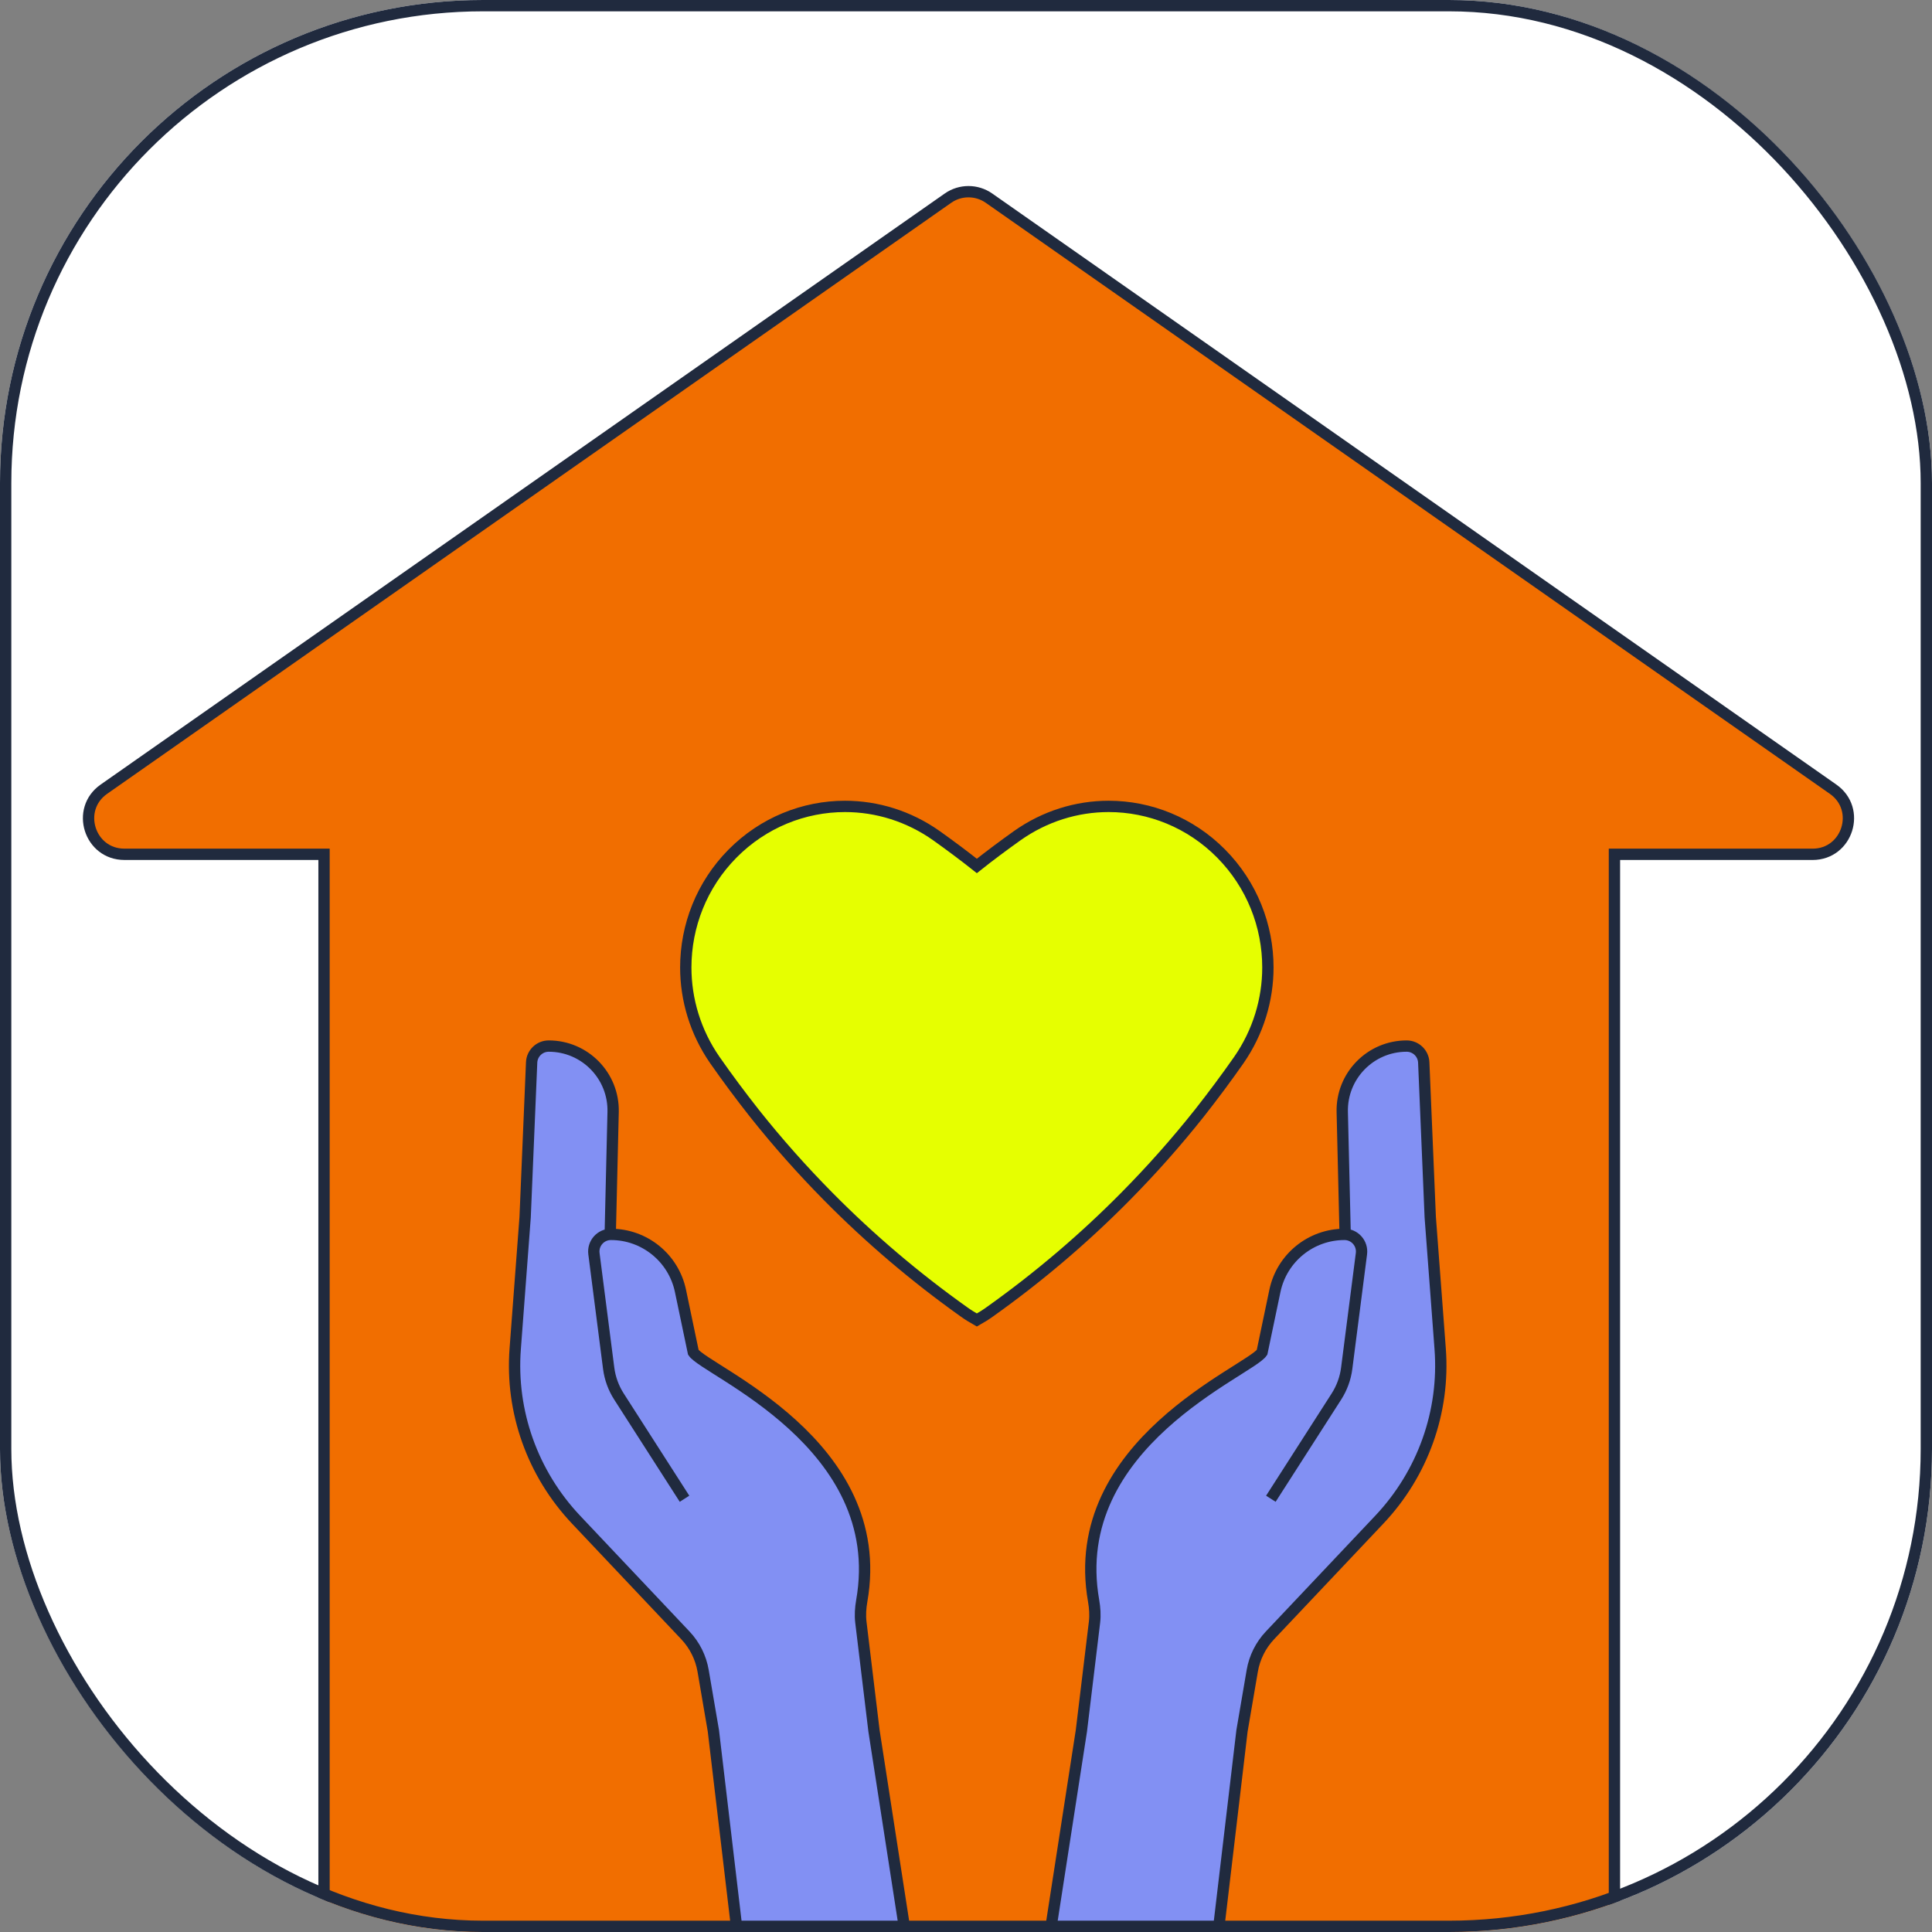 <?xml version="1.0" encoding="UTF-8"?>
<svg xmlns="http://www.w3.org/2000/svg" width="128" height="128" viewBox="0 0 128 128" fill="none">
  <rect x="0" y="0" width="128" height="128" fill="#808080" stroke="none"/>
  <g clip-path="url(#clip0_497_1567)">
    <rect width="128" height="128" rx="32" fill="white"></rect>
    <path d="M121.447 52.286L65.525 13.129C64.708 12.557 63.621 12.557 62.805 13.129L6.883 52.286C4.984 53.616 5.925 56.6 8.243 56.6H21.468V280.187C21.468 281.761 22.744 283.037 24.318 283.037H104.111C105.685 283.037 106.961 281.761 106.961 280.187V56.601H120.087C122.405 56.601 123.347 53.616 121.447 52.286Z" fill="#F16E00" stroke="#202A3E" stroke-width="0.75" stroke-miterlimit="10"></path>
    <path d="M40.429 81.782L40.621 73.682C40.683 71.283 38.755 69.305 36.355 69.305C35.747 69.305 35.247 69.784 35.222 70.392L34.791 80.648L34.134 89.365C33.82 93.529 35.281 97.628 38.167 100.683L45.41 108.348C46.025 108.999 46.433 109.817 46.584 110.699L47.264 114.675L48.862 128.186L59.968 127.998L57.905 114.675L57.036 107.483C56.979 107.01 57.012 106.53 57.094 106.06C58.929 95.641 46.744 90.823 45.935 89.595L45.083 85.525C44.626 83.344 42.703 81.781 40.475 81.781C39.791 81.781 39.263 82.382 39.35 83.06L40.326 90.651C40.412 91.317 40.644 91.956 41.007 92.522L45.351 99.296" fill="#8290F3"></path>
    <path d="M40.429 81.782L40.621 73.682C40.683 71.283 38.755 69.305 36.355 69.305C35.747 69.305 35.247 69.784 35.222 70.392L34.791 80.648L34.134 89.365C33.82 93.529 35.281 97.628 38.167 100.683L45.41 108.348C46.025 108.999 46.433 109.817 46.584 110.699L47.264 114.675L48.862 128.186L59.968 127.998L57.905 114.675L57.036 107.483C56.979 107.01 57.012 106.53 57.094 106.06C58.929 95.641 46.744 90.823 45.935 89.595L45.083 85.525C44.626 83.344 42.703 81.781 40.475 81.781C39.791 81.781 39.263 82.382 39.35 83.06L40.326 90.651C40.412 91.317 40.644 91.956 41.007 92.522L45.351 99.296" stroke="#202A3E" stroke-width="0.75" stroke-miterlimit="10"></path>
    <path d="M80.906 56.555C78.867 54.493 76.172 53.426 73.45 53.426C71.34 53.426 69.221 54.072 67.386 55.372C66.482 56.018 65.586 56.681 64.718 57.372C63.849 56.682 62.954 56.018 62.049 55.372C60.214 54.072 58.095 53.426 55.985 53.426C53.263 53.426 50.568 54.493 48.529 56.555C46.49 58.617 45.435 61.343 45.435 64.096C45.435 66.23 46.073 68.373 47.359 70.229C48.192 71.422 49.061 72.587 49.957 73.726C51.5 75.672 53.149 77.528 54.886 79.285C57.643 82.074 60.64 84.62 63.84 86.898C64.124 87.104 64.416 87.284 64.718 87.454C65.019 87.284 65.312 87.104 65.596 86.898C68.796 84.62 71.793 82.074 74.55 79.285C76.288 77.528 77.937 75.672 79.479 73.726C80.374 72.587 81.243 71.422 82.077 70.229C83.363 68.373 84.001 66.23 84.001 64.096C84.001 61.343 82.945 58.617 80.906 56.555Z" fill="#E6FF00" stroke="#202A3E" stroke-width="0.75" stroke-miterlimit="10"></path>
    <path d="M89.12 81.782L88.928 73.682C88.866 71.283 90.794 69.305 93.194 69.305C93.802 69.305 94.302 69.784 94.327 70.392L94.758 80.648L95.415 89.365C95.729 93.529 94.268 97.628 91.382 100.683L84.139 108.348C83.524 108.999 83.116 109.817 82.965 110.699L82.285 114.675L80.687 128.186L69.581 127.998L71.644 114.675L72.513 107.483C72.57 107.01 72.537 106.53 72.455 106.06C70.62 95.641 82.805 90.823 83.614 89.595L84.466 85.525C84.923 83.344 86.846 81.781 89.074 81.781C89.758 81.781 90.286 82.382 90.199 83.06L89.223 90.651C89.137 91.317 88.905 91.956 88.542 92.522L84.198 99.296" fill="#8290F3"></path>
    <path d="M89.12 81.782L88.928 73.682C88.866 71.283 90.794 69.305 93.194 69.305C93.802 69.305 94.302 69.784 94.327 70.392L94.758 80.648L95.415 89.365C95.729 93.529 94.268 97.628 91.382 100.683L84.139 108.348C83.524 108.999 83.116 109.817 82.965 110.699L82.285 114.675L80.687 128.186L69.581 127.998L71.644 114.675L72.513 107.483C72.57 107.01 72.537 106.53 72.455 106.06C70.62 95.641 82.805 90.823 83.614 89.595L84.466 85.525C84.923 83.344 86.846 81.781 89.074 81.781C89.758 81.781 90.286 82.382 90.199 83.06L89.223 90.651C89.137 91.317 88.905 91.956 88.542 92.522L84.198 99.296" stroke="#202A3E" stroke-width="0.75" stroke-miterlimit="10"></path>
  </g>
  <rect x="0.375" y="0.375" width="127.25" height="127.25" rx="31.625" stroke="#202A3E" stroke-width="0.75"></rect>
  <defs>
    <clipPath id="clip0_497_1567">
      <rect width="128" height="128" rx="32" fill="white"></rect>
    </clipPath>
  </defs>
</svg>
